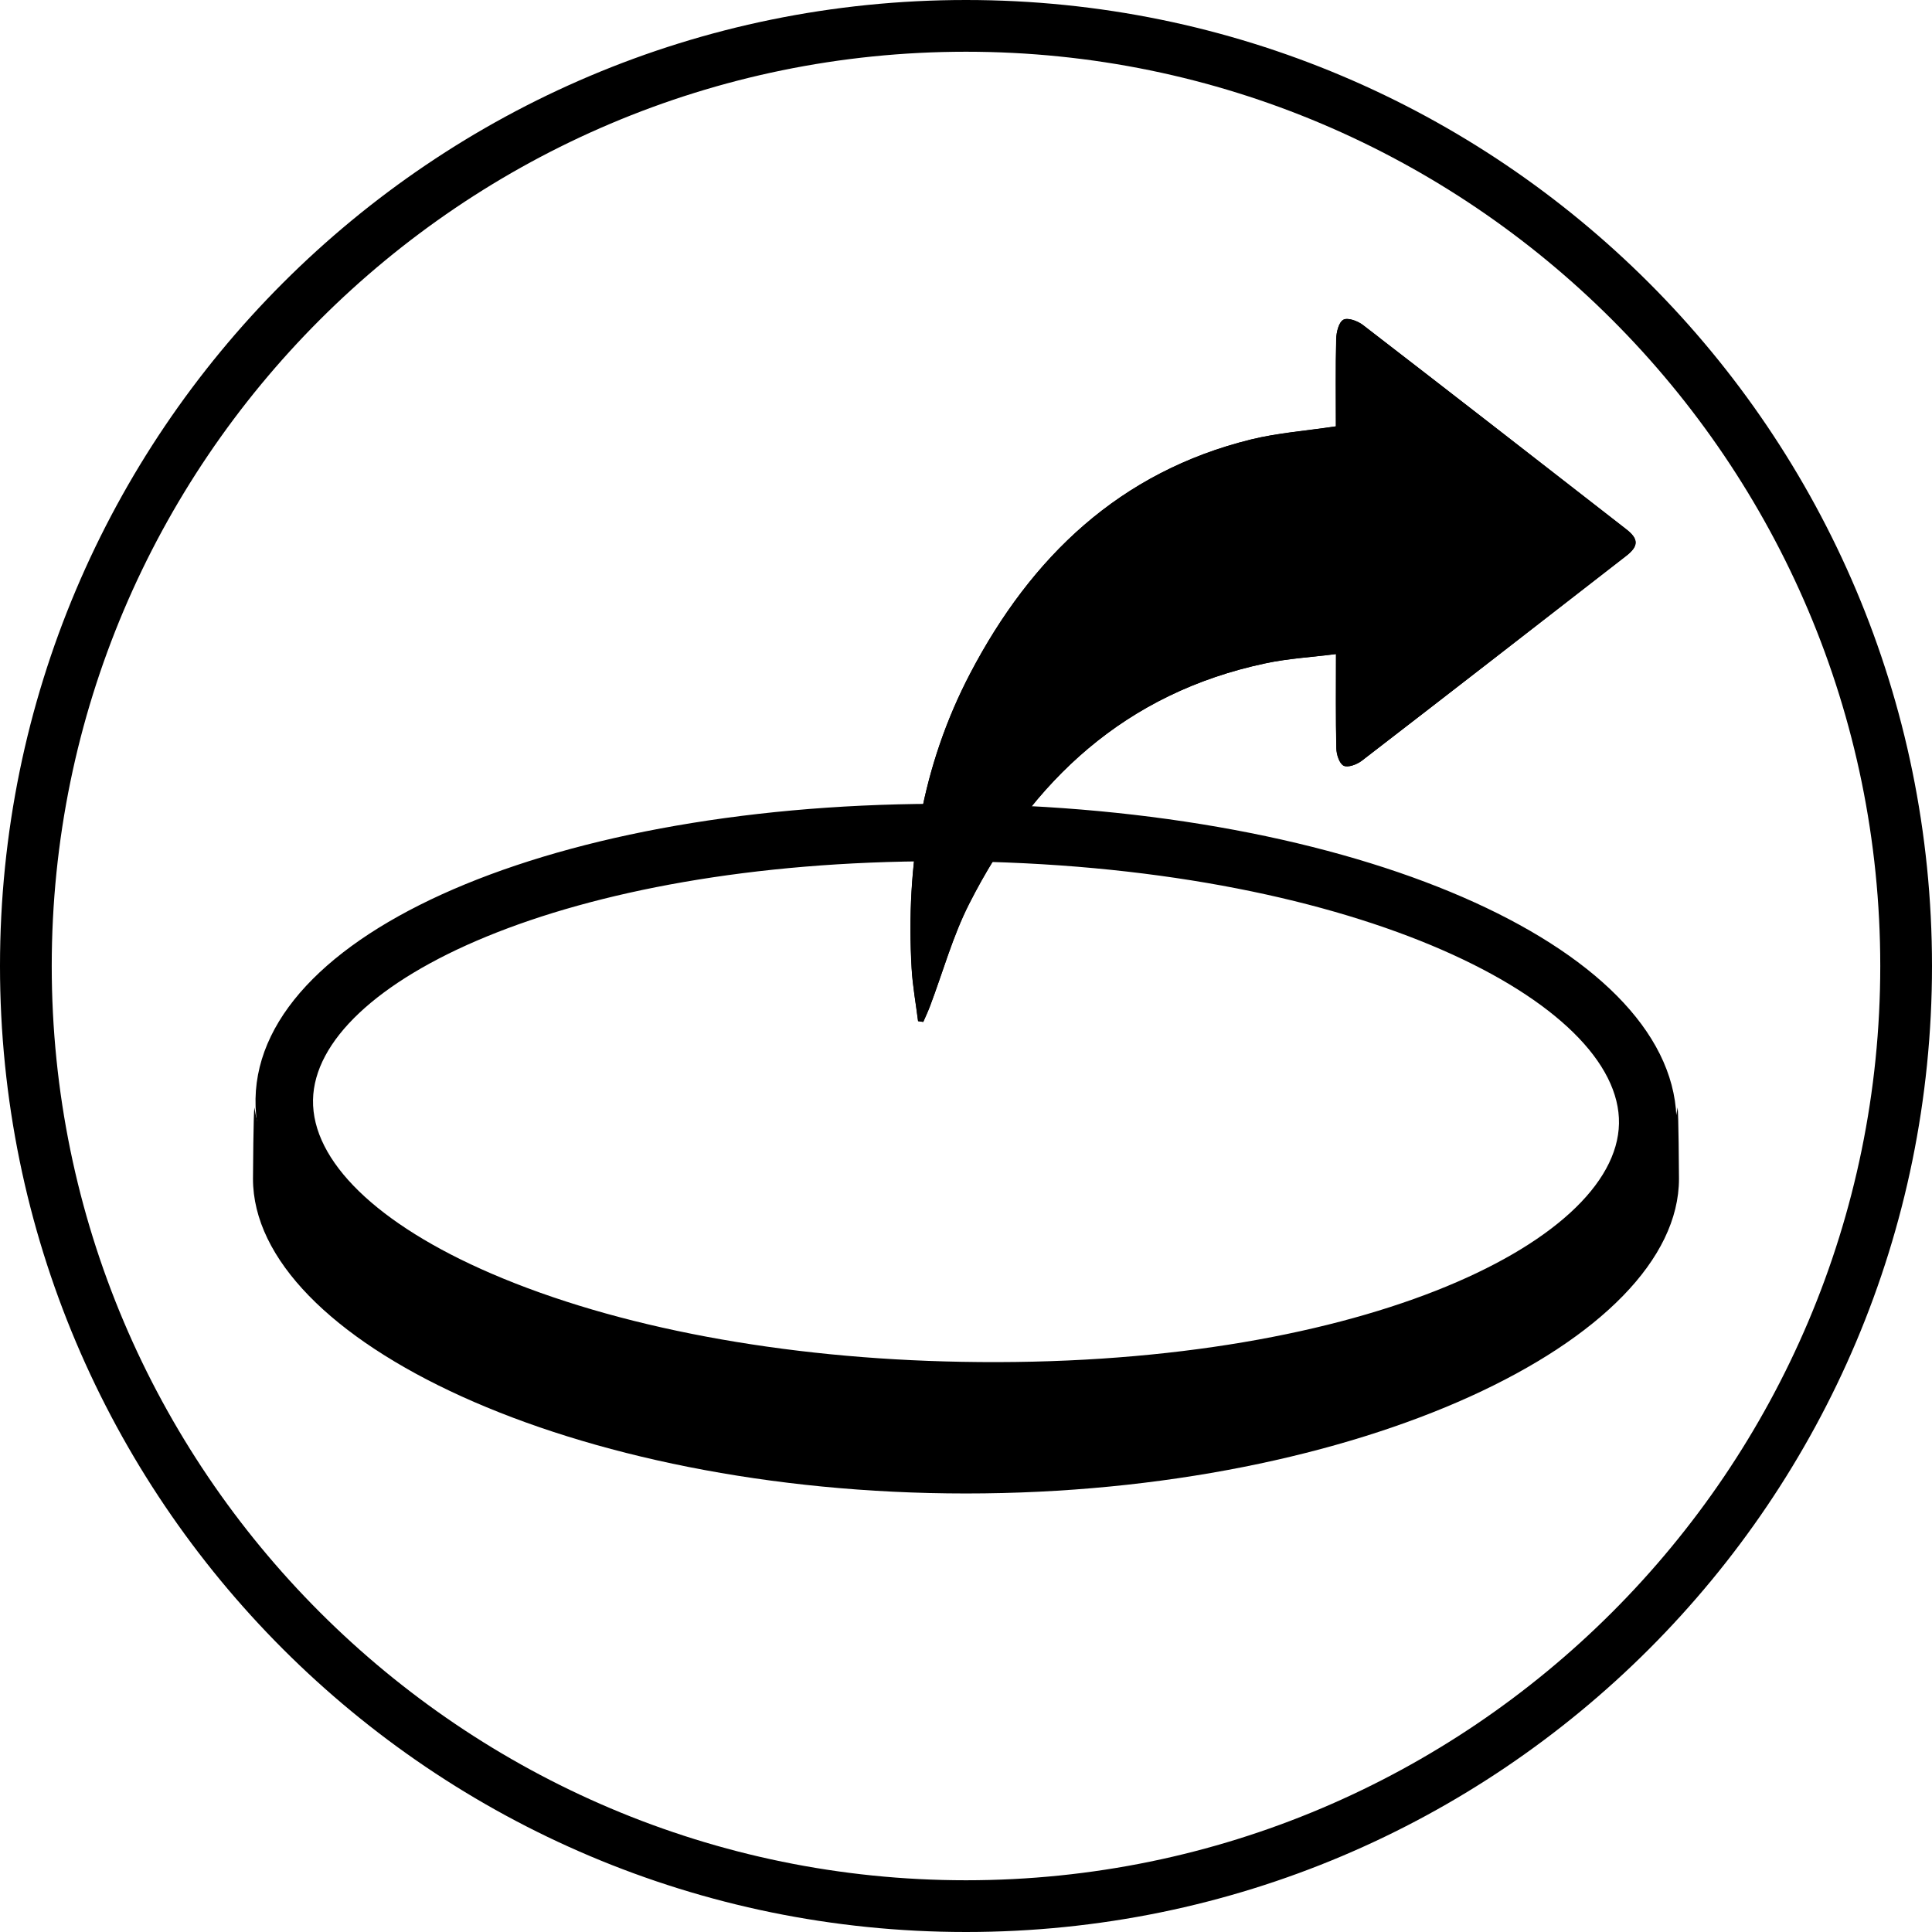 <svg width="54" height="54" viewBox="0 0 54 54" fill="none" xmlns="http://www.w3.org/2000/svg">
<g clip-path="url(#clip0_1794_11619)">
<path d="M27 1.446C41.091 1.446 52.554 12.909 52.554 27C52.554 41.091 41.091 52.554 27 52.554C12.909 52.554 1.446 41.091 1.446 27C1.446 12.909 12.909 1.446 27 1.446ZM27 0C12.089 0 0 12.089 0 27C0 41.911 12.089 54 27 54C41.911 54 54 41.911 54 27C54 12.089 41.911 0 27 0Z" fill="black"/>
<path d="M27.733 39.68C27.437 39.68 27.142 39.68 26.843 39.674C21.652 39.581 16.772 38.658 13.108 37.08C9.216 35.405 7.097 33.142 7.142 30.712C7.229 25.891 16.03 22.281 27.158 22.474C38.292 22.677 46.945 26.614 46.858 31.436C46.771 36.129 38.443 39.68 27.733 39.68ZM26.238 24.072C15.811 24.072 8.811 27.456 8.749 30.741C8.717 32.451 10.54 34.222 13.744 35.601C17.222 37.099 21.886 37.974 26.872 38.063C37.791 38.266 45.187 34.782 45.251 31.404C45.312 28.029 38.044 24.277 27.129 24.078C26.83 24.072 26.534 24.069 26.238 24.069V24.072Z" fill="black"/>
<path d="M27 38.603C16.406 38.603 7.743 35.222 7.11 30.953C7.084 31.12 7.071 32.776 7.071 32.946C7.071 37.449 15.994 41.743 27 41.743C38.006 41.743 46.928 37.449 46.928 32.946C46.928 32.776 46.916 31.12 46.89 30.953C46.253 35.222 37.591 38.603 27 38.603Z" fill="black"/>
<path d="M37.34 11.918C36.495 12.046 35.717 12.101 34.968 12.284C31.297 13.187 28.819 15.569 27.115 18.825C25.769 21.4 25.315 24.177 25.479 27.063C25.508 27.558 25.598 28.05 25.659 28.542L25.804 28.564C25.865 28.42 25.933 28.275 25.99 28.13C26.354 27.169 26.627 26.166 27.09 25.257C28.845 21.802 31.468 19.368 35.363 18.542C36.006 18.404 36.671 18.369 37.34 18.282C37.34 19.224 37.33 20.072 37.35 20.918C37.353 21.088 37.433 21.342 37.555 21.403C37.674 21.461 37.928 21.368 38.06 21.265C40.529 19.362 42.991 17.449 45.453 15.537C45.803 15.264 45.803 15.064 45.453 14.794C43 12.885 40.551 10.979 38.089 9.083C37.944 8.97 37.668 8.87 37.546 8.938C37.417 9.009 37.353 9.282 37.346 9.472C37.327 10.291 37.337 11.111 37.337 11.921L37.34 11.918Z" fill="black"/>
<path d="M37.34 11.918C37.34 11.108 37.327 10.289 37.349 9.469C37.353 9.283 37.42 9.006 37.549 8.936C37.671 8.868 37.947 8.971 38.092 9.08C40.554 10.977 43.003 12.883 45.456 14.792C45.806 15.065 45.803 15.265 45.456 15.535C42.994 17.447 40.532 19.363 38.063 21.262C37.928 21.365 37.677 21.462 37.558 21.401C37.436 21.34 37.356 21.086 37.353 20.915C37.333 20.067 37.343 19.221 37.343 18.28C36.674 18.366 36.009 18.402 35.366 18.54C31.47 19.366 28.848 21.799 27.093 25.255C26.63 26.164 26.357 27.167 25.993 28.128C25.939 28.276 25.871 28.417 25.807 28.562L25.662 28.54C25.601 28.048 25.508 27.556 25.482 27.061C25.318 24.175 25.771 21.397 27.118 18.823C28.822 15.567 31.3 13.185 34.971 12.282C35.717 12.098 36.498 12.041 37.343 11.915L37.34 11.918Z" fill="black"/>
</g>
<defs>
<clipPath id="clip0_1794_11619">
<rect width="54" height="54" fill="white"/>
</clipPath>
</defs>
</svg>

